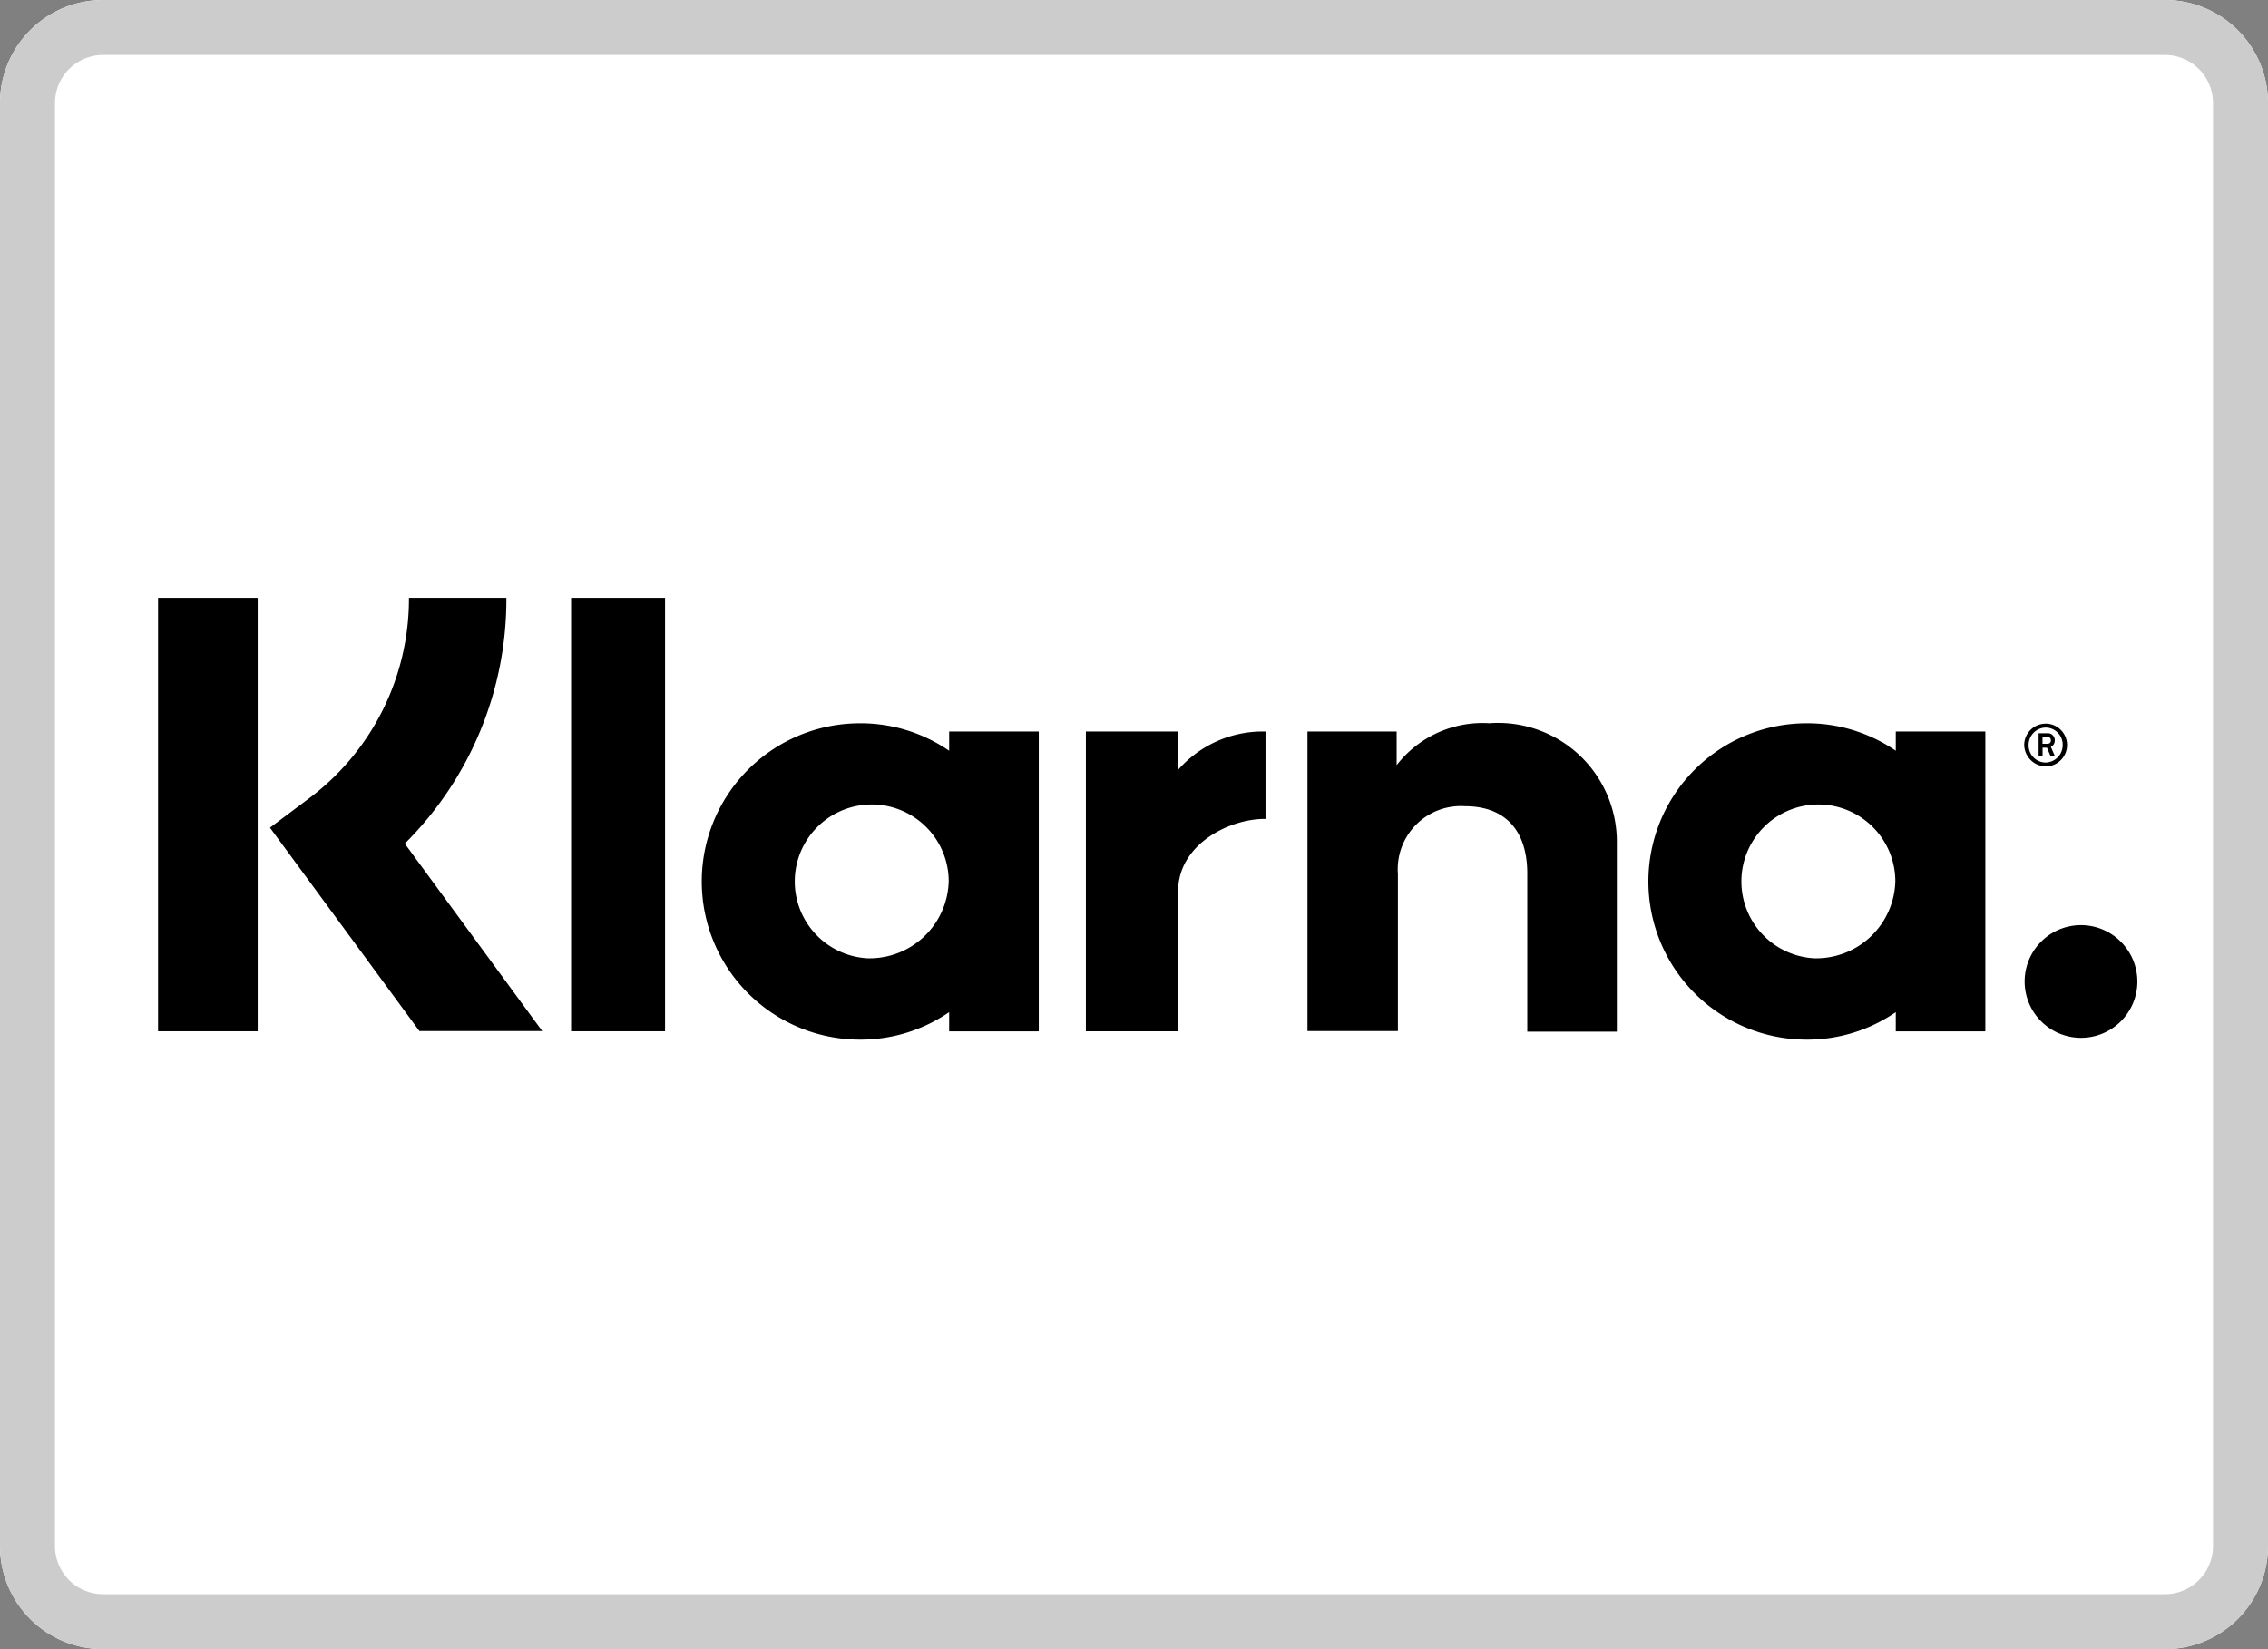 <svg xmlns="http://www.w3.org/2000/svg" width="41.25" height="30" viewBox="0 0 41.25 30"><rect x="0" y="0" width="41.25" height="30" fill="#808080" stroke="none"/><g transform="translate(-325.25 -222.5)"><path d="M1.875,0h37.5A1.875,1.875,0,0,1,41.25,1.875v26.25A1.875,1.875,0,0,1,39.375,30H1.875A1.875,1.875,0,0,1,0,28.125V1.875A1.875,1.875,0,0,1,1.875,0Z" transform="translate(325.25 222.5)" fill="#fff"/><path d="M1.875,1A.876.876,0,0,0,1,1.875v26.25A.876.876,0,0,0,1.875,29h37.5a.876.876,0,0,0,.875-.875V1.875A.876.876,0,0,0,39.375,1H1.875m0-1h37.5A1.875,1.875,0,0,1,41.25,1.875v26.25A1.875,1.875,0,0,1,39.375,30H1.875A1.875,1.875,0,0,1,0,28.125V1.875A1.875,1.875,0,0,1,1.875,0Z" transform="translate(325.25 222.5)" fill="#ccc"/><g transform="translate(328.125 233.375)"><path d="M29.9,0H28.128A4.537,4.537,0,0,1,26.3,3.656l-.7.525,2.718,3.7h2.234l-2.5-3.41A6.267,6.267,0,0,0,29.9,0Z" transform="translate(-23.565)"/><rect width="1.812" height="7.885"/><rect width="1.709" height="7.885" transform="translate(7.512)"/><path d="M266.307,28.7a1.977,1.977,0,0,0-1.685.763v-.612H263V34.3h1.645V31.442a1.148,1.148,0,0,1,1.224-1.232c.715,0,1.129.429,1.129,1.224v2.877h1.629V30.838A2.161,2.161,0,0,0,266.307,28.7Z" transform="translate(-242.095 -26.419)"/><path d="M128.9,28.851v.35a2.839,2.839,0,0,0-1.622-.5,2.877,2.877,0,1,0,0,5.755,2.839,2.839,0,0,0,1.622-.5v.35h1.63V28.851Zm-1.486,4.125a1.4,1.4,0,1,1,1.478-1.4A1.44,1.44,0,0,1,127.413,32.976Z" transform="translate(-114.512 -26.419)"/><path d="M213.969,31.307V30.6H212.3v5.453h1.677V33.509c0-.858.93-1.319,1.574-1.319h.016V30.6A2.047,2.047,0,0,0,213.969,31.307Z" transform="translate(-195.425 -28.168)"/><path d="M345.5,28.851v.35a2.839,2.839,0,0,0-1.622-.5,2.877,2.877,0,1,0,0,5.755,2.839,2.839,0,0,0,1.622-.5v.35h1.629V28.851Zm-1.486,4.125a1.4,1.4,0,1,1,1.478-1.4A1.44,1.44,0,0,1,344.013,32.976Z" transform="translate(-313.895 -26.419)"/><g transform="translate(33.941 2.289)"><path d="M430.594,31.127a.126.126,0,0,0-.143-.127H430.3v.413h.072v-.151h.08l.064.151h.079l-.072-.167A.123.123,0,0,0,430.594,31.127Zm-.143.064h-.08v-.127h.08c.048,0,.072.024.072.064S430.507,31.191,430.451,31.191Z" transform="translate(-430.038 -30.825)"/><path d="M427.39,28.8a.39.39,0,0,0-.39.389.4.4,0,0,0,.39.389.389.389,0,1,0,0-.779Zm0,.707a.312.312,0,0,1-.31-.318.317.317,0,0,1,.31-.318.312.312,0,0,1,.31.318A.317.317,0,0,1,427.39,29.507Z" transform="translate(-427 -28.8)"/></g><path d="M428.125,74.9a1.025,1.025,0,1,0,1.025,1.025A1.028,1.028,0,0,0,428.125,74.9Z" transform="translate(-393.151 -68.946)"/></g></g></svg>